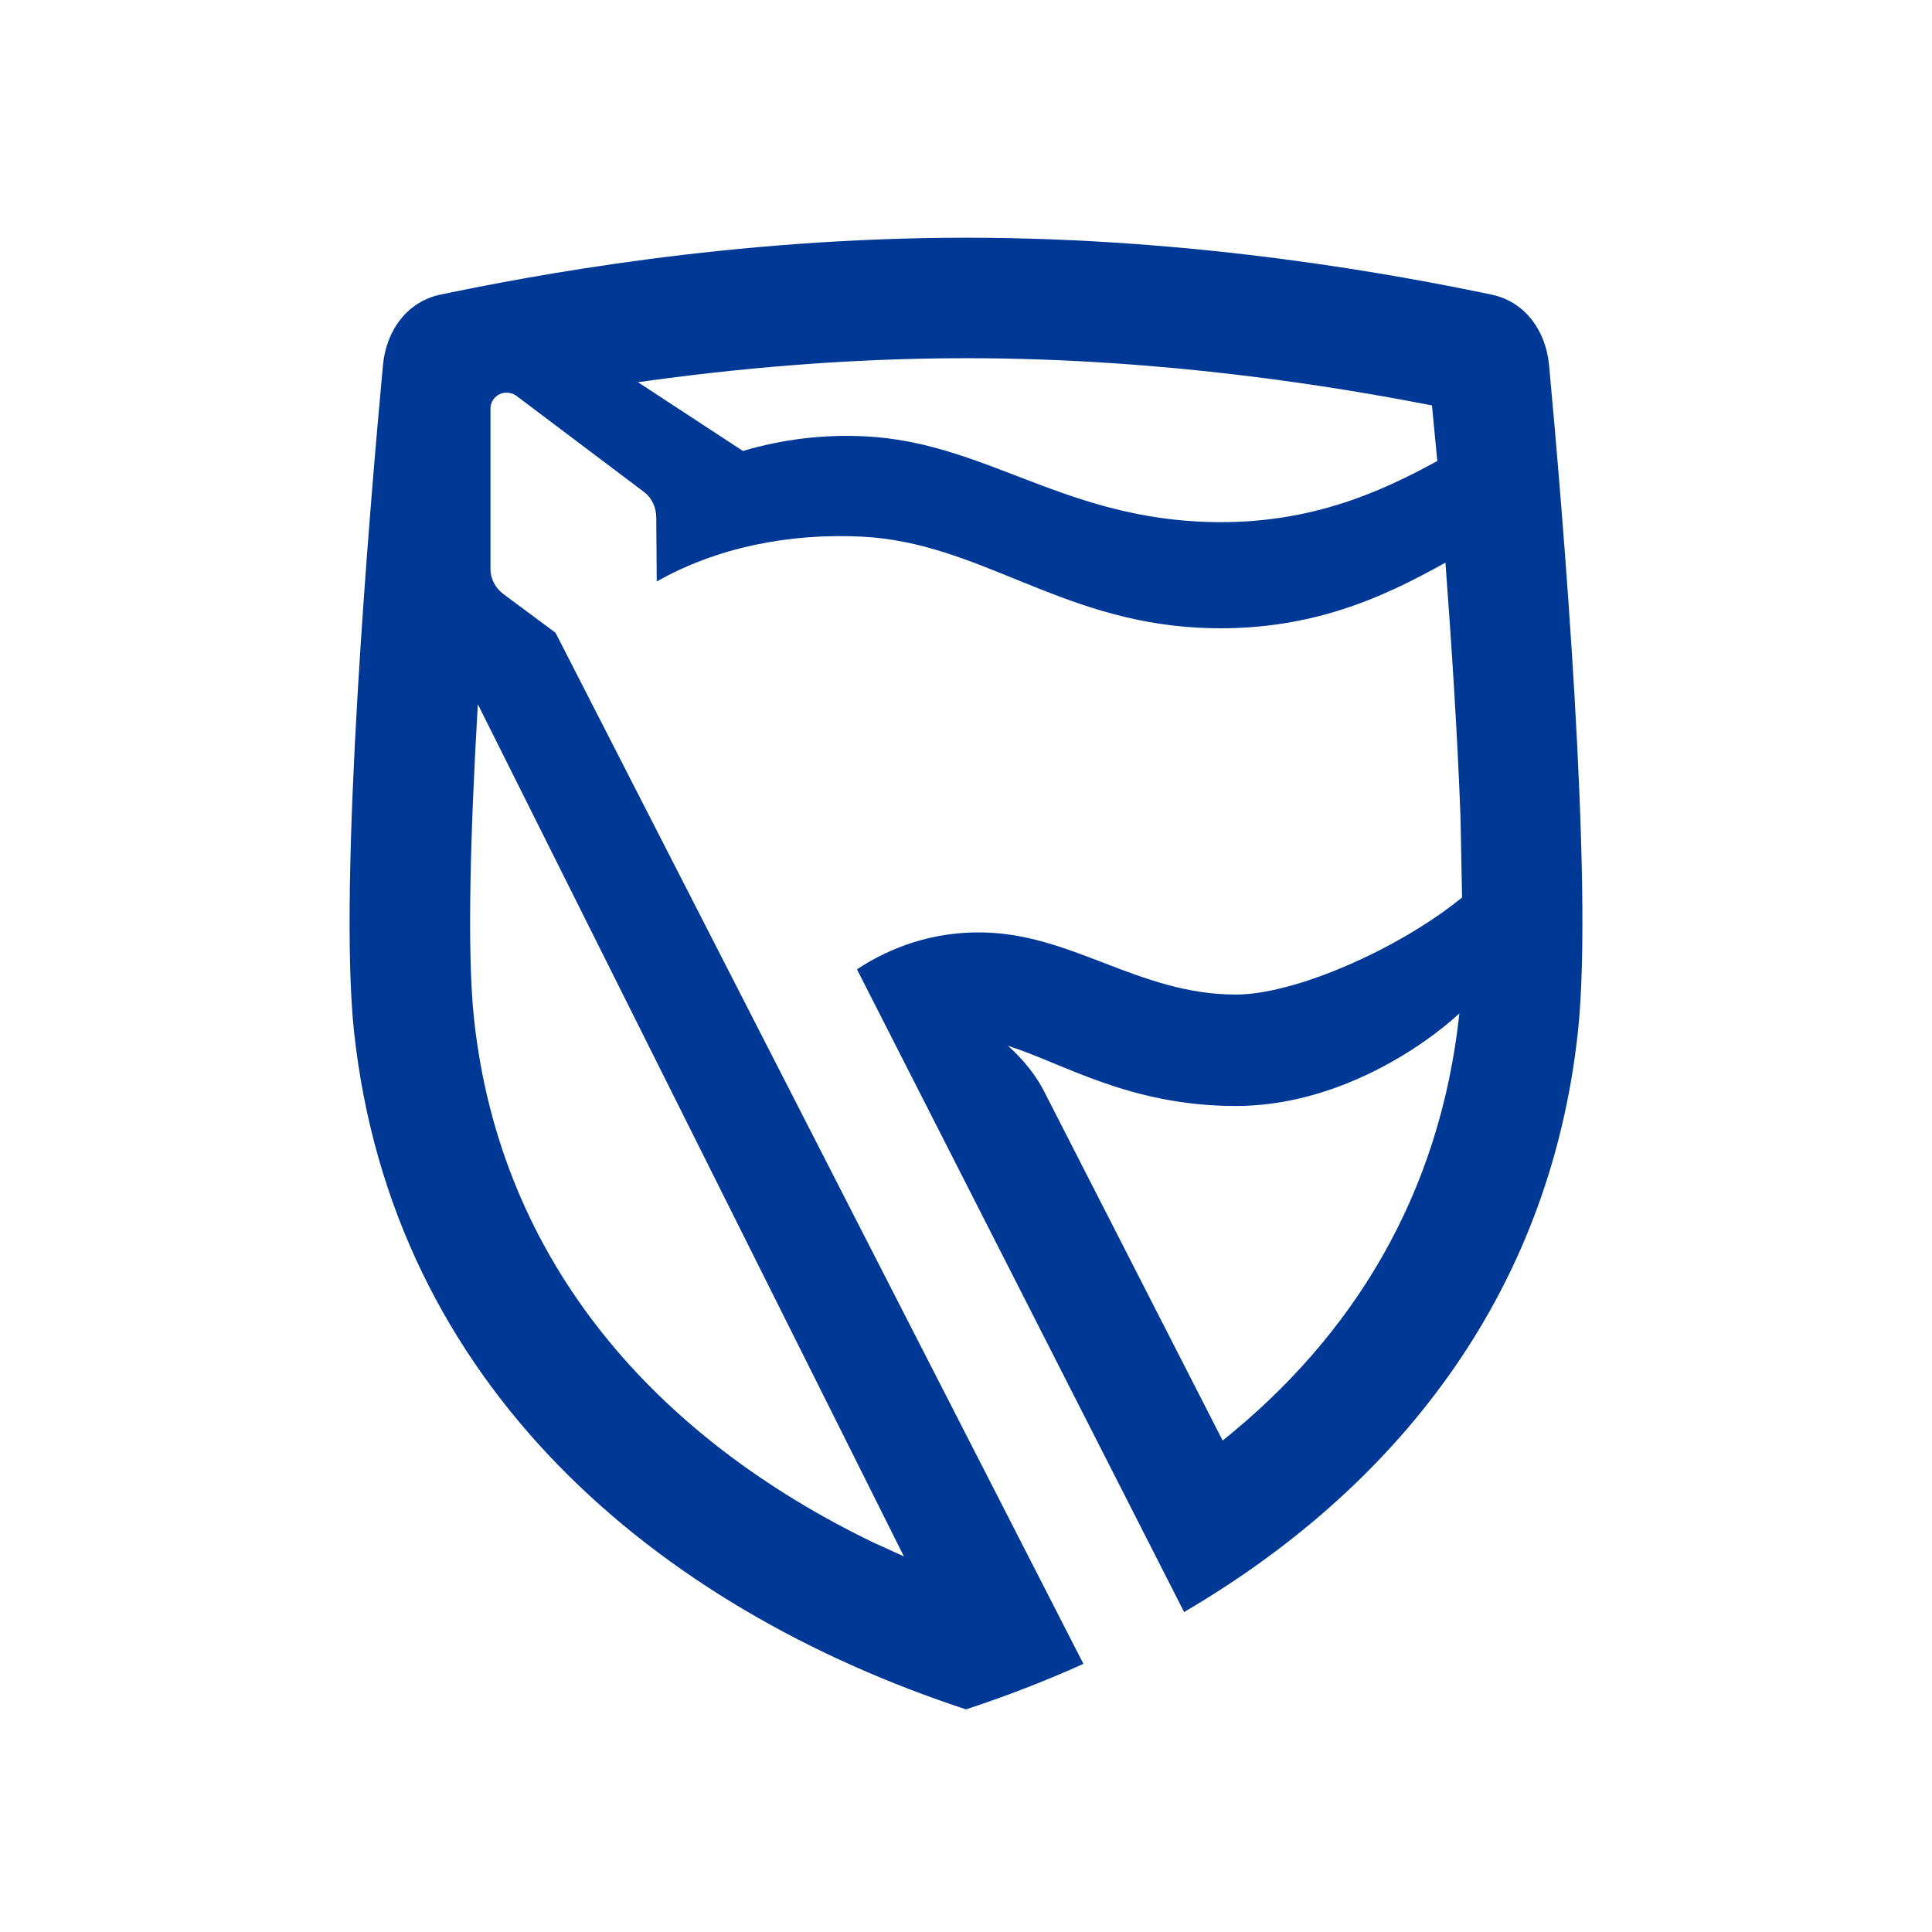 <?xml version="1.0" encoding="UTF-8"?>
<svg width="512px" height="512px" viewBox="0 0 512 512" version="1.1" xmlns="http://www.w3.org/2000/svg" xmlns:xlink="http://www.w3.org/1999/xlink">
    <!-- Generator: Sketch 49 (51002) - http://www.bohemiancoding.com/sketch -->
    <title>za / standardbank_za</title>
    <desc>Created with Sketch.</desc>
    <defs></defs>
    <g id="za-/-standardbank_za" stroke="none" stroke-width="1" fill="none" fill-rule="evenodd">
        <path d="M126.632,186.628 L239.543,412.457 L231.49,408.8 C173.965,381.005 132.568,334.658 125.616,269.944 C123.706,252.196 124.7,219.691 126.631,186.628 L126.632,186.628 Z M386.752,268.56 C381.565,316.912 358.364,354.214 324.016,381.764 L276.732,289.28 C272.996,281.972 267.072,277.135 267.072,277.135 C281.809,281.772 299.256,293.097 327.547,293.097 C354.604,293.097 377.6,277.069 386.752,268.56 Z M169.782,101.19 C193.999,97.792 223.728,94.929 256.046,94.929 C308.251,94.929 353.698,102.396 379.487,107.446 L380.9,122.172 C365.897,130.357 345.996,139.712 317.549,138.222 C280.637,136.287 260.29,117.266 229.484,115.649 C218.131,115.055 207.177,116.453 196.889,119.516 L169.069,101.289 L169.787,101.165 L169.782,101.19 Z M313.812,427.23 L227.102,256.881 C236.471,250.709 247.341,247.092 259.395,247.092 C283.914,247.092 301.553,263.567 327.547,263.567 C343.191,263.567 370.648,251.537 387.466,237.848 L387.045,216.394 C386.239,194.744 384.687,170.763 383.056,149.11 C367.822,157.546 347.377,167.909 317.551,166.344 C280.639,164.412 259.397,143.838 228.591,142.224 C209.162,141.208 189.77,145.149 174.041,154.109 L173.917,137.191 C173.917,134.597 172.852,132.022 170.628,130.345 L136.74,104.814 C136.046,104.331 135.131,104.058 134.224,104.058 C131.879,104.058 129.981,105.957 129.981,108.302 L129.981,150.738 C129.981,153.531 131.383,155.941 133.475,157.486 L147.221,167.686 L287.117,440.943 C277.022,445.495 266.612,449.512 255.997,453 C173.784,425.966 103.914,367.153 93.819,273.355 C89.575,233.802 97.942,135.007 101.484,96.79 C102.326,87.616 107.905,79.918 116.706,78.079 C140.802,73.053 193.842,63 255.997,63 C318.165,63 371.193,73.053 395.289,78.079 C404.102,79.918 409.676,87.616 410.522,96.79 C414.065,135.007 422.43,233.802 418.175,273.355 C410.57,344.074 369.004,394.904 313.764,427.224 L313.812,427.23 Z" id="path6648" fill="#003895"></path>
    </g>
</svg>